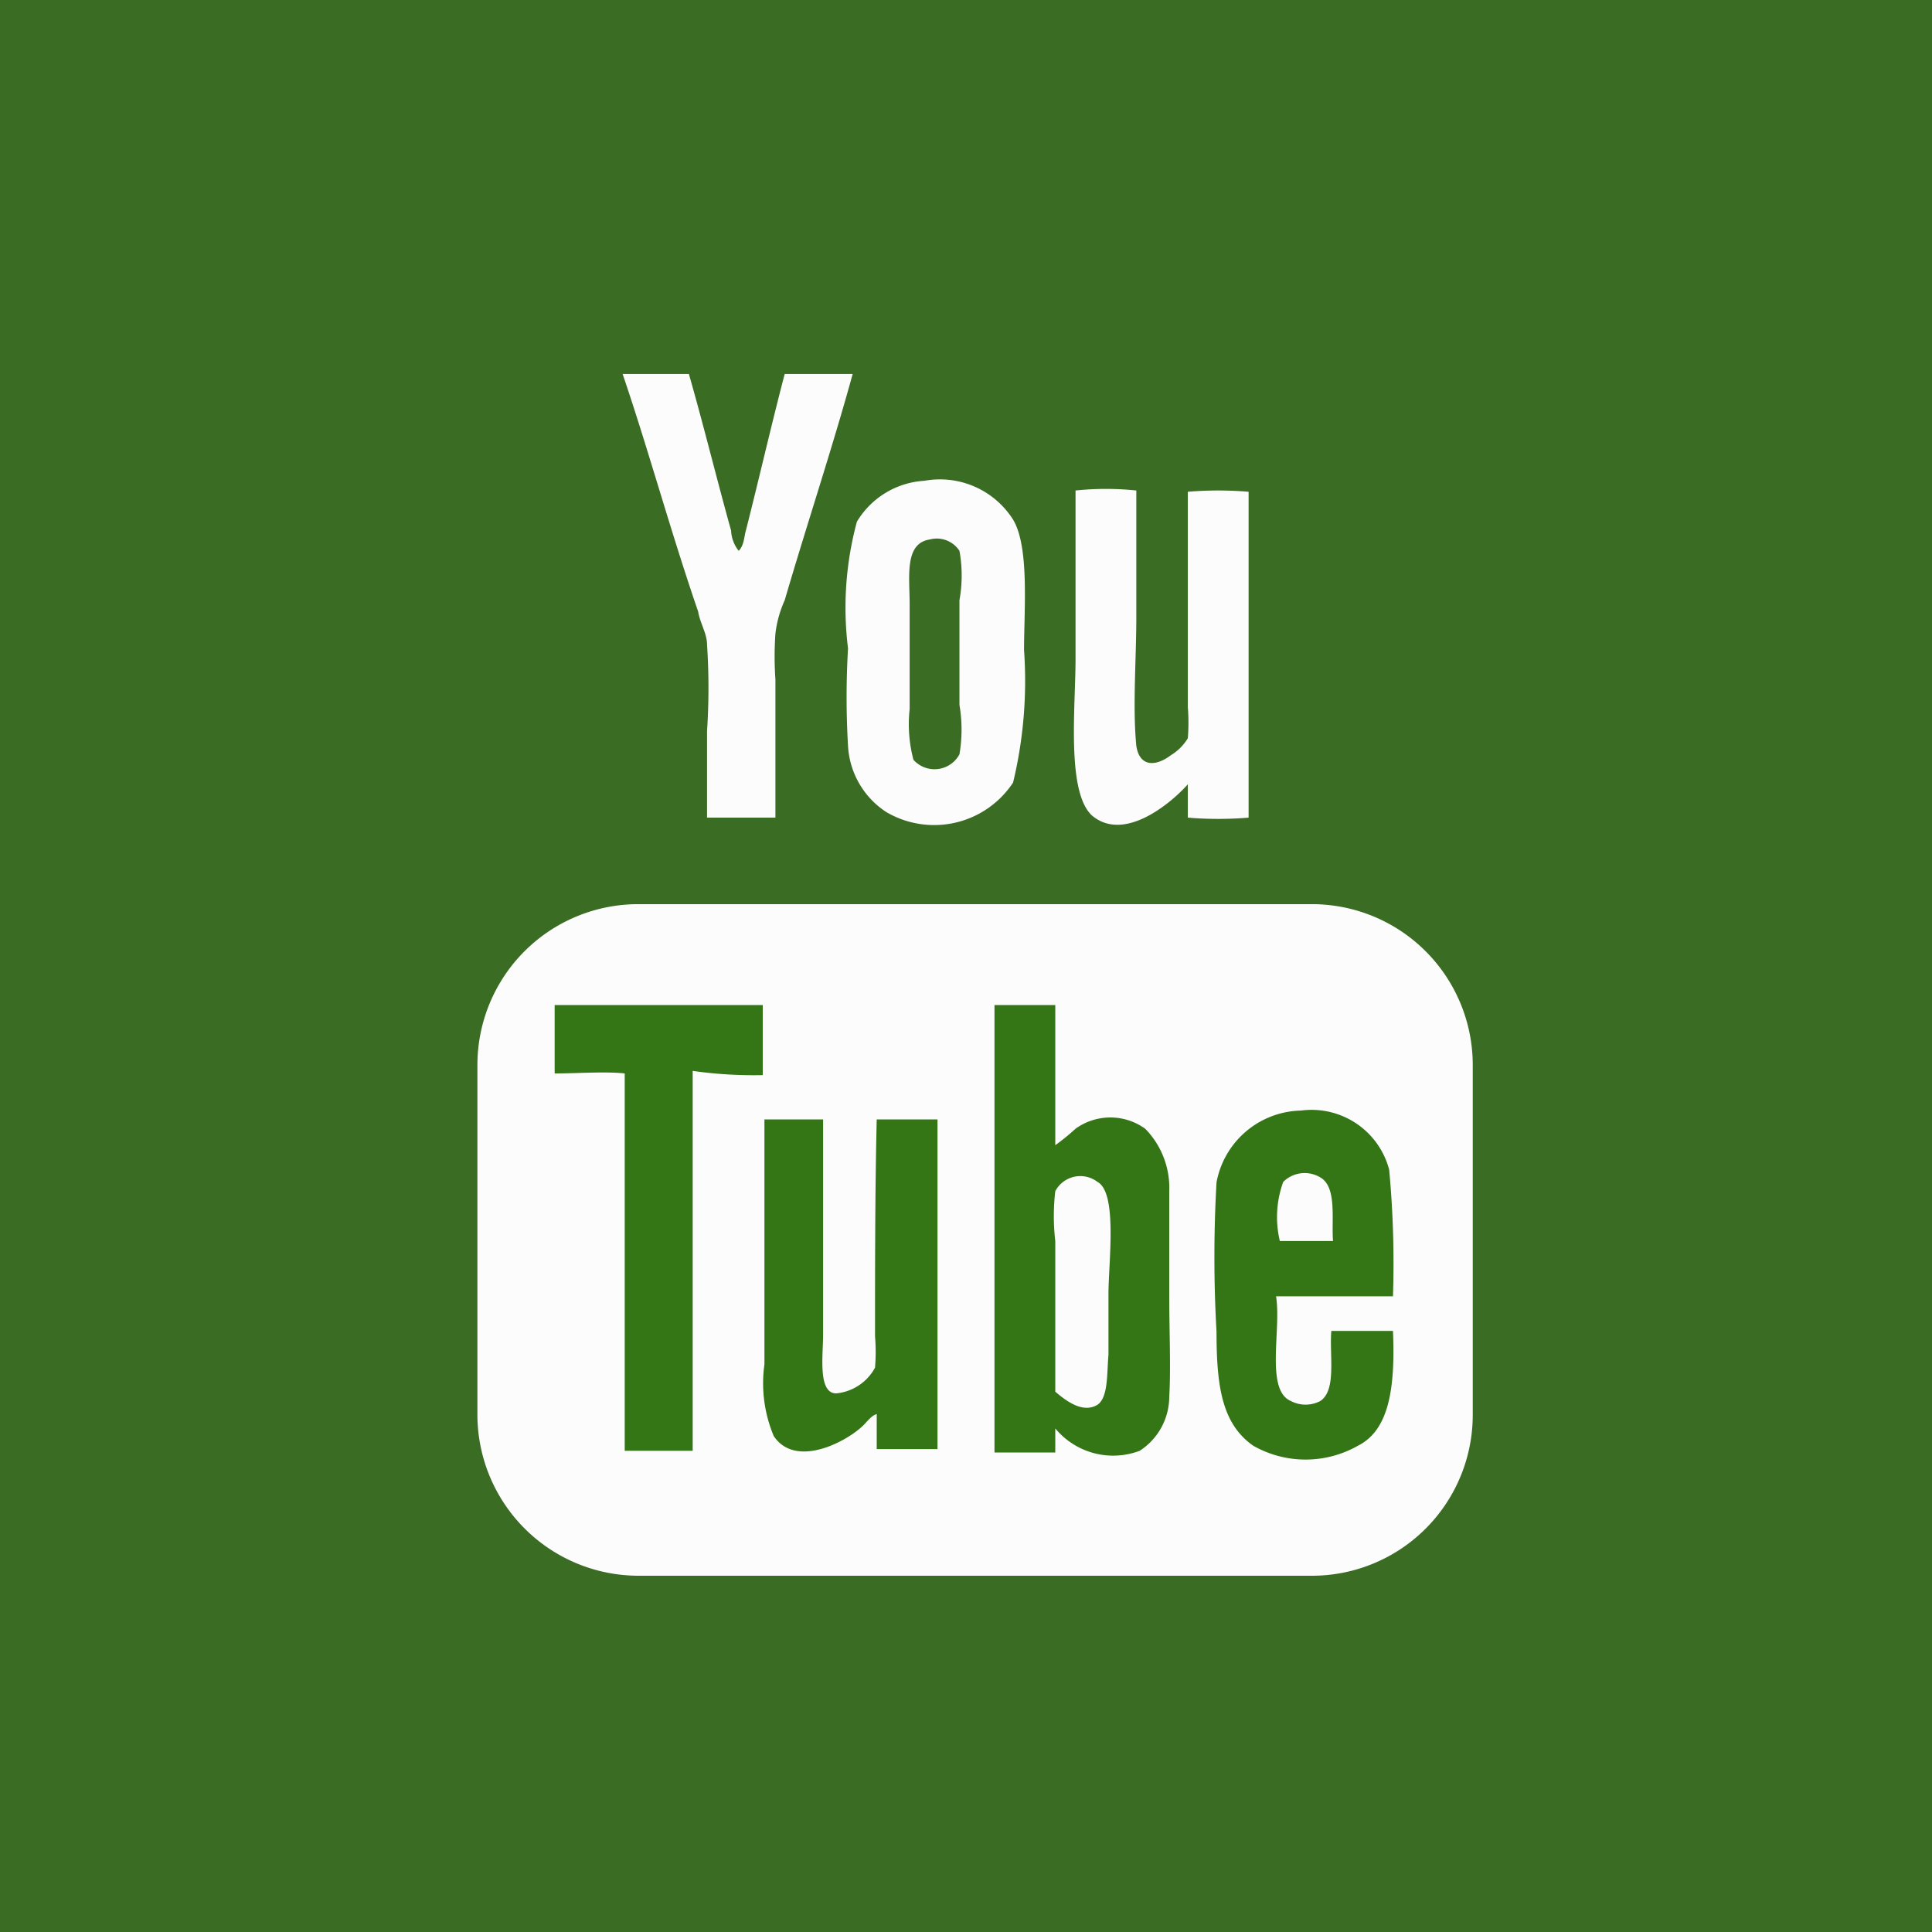 <svg id="Vrstva_1" data-name="Vrstva 1" xmlns="http://www.w3.org/2000/svg" viewBox="0 0 45.77 45.77"><defs><style>.cls-1{fill:#3a6c23;}.cls-2{fill:#fcfcfc;}.cls-3{fill:#347516;}</style></defs><rect class="cls-1" width="45.77" height="45.77"/><circle class="cls-2" cx="21.77" cy="23.39" r="19.41"/><path class="cls-3" d="M18.07,25.47V23.81H13.14s0,.05,0,.05v1.57c.57,0,1.18-.05,1.66,0v8.94h1.61c0-3,0-6,0-9A10.27,10.27,0,0,0,18.07,25.47Z"/><path class="cls-3" d="M20.73,31.66a4.53,4.53,0,0,1,0,.74,1.17,1.17,0,0,1-.92.61c-.44,0-.31-.91-.31-1.39v-5.1H18.11s0,0,0,0v5.8a3.23,3.23,0,0,0,.22,1.7c.52.78,1.74.13,2.13-.26.09-.09.18-.22.31-.26v.83h1.44V26.52H20.77C20.73,28.17,20.73,30.05,20.73,31.66Z"/><path class="cls-1" d="M21.55,16.8A3.3,3.3,0,0,0,21.64,18a.67.67,0,0,0,1.09-.13,3.5,3.5,0,0,0,0-1.17V14.22a3.29,3.29,0,0,0,0-1.17.64.64,0,0,0-.7-.27c-.61.09-.48.88-.48,1.53Z"/><path class="cls-1" d="M23.12,1.28a21.8,21.8,0,1,0,21.8,21.79A21.76,21.76,0,0,0,23.12,1.28Zm2.36,14.34v-4a6.93,6.93,0,0,1,1.44,0v3c0,1-.09,2.13,0,3.05.08.52.48.48.82.22a1.18,1.18,0,0,0,.4-.4,4.56,4.56,0,0,0,0-.74v-5.1a8.65,8.65,0,0,1,1.44,0v7.72a8.65,8.65,0,0,1-1.44,0v-.79c-.35.4-1.49,1.4-2.27.74C25.26,18.76,25.48,16.75,25.48,15.62ZM21.9,11.39a2.05,2.05,0,0,1,2.1.92c.39.65.26,2.13.26,3.09A10.3,10.3,0,0,1,24,18.54a2.24,2.24,0,0,1-3,.7,2,2,0,0,1-.91-1.57,19.77,19.77,0,0,1,0-2.31,7.81,7.81,0,0,1,.21-3A2,2,0,0,1,21.9,11.39ZM14.71,8.86c.48,0,1.09,0,1.61,0,.35,1.22.66,2.49,1,3.71a.83.83,0,0,0,.18.48c.13-.13.13-.35.17-.48.31-1.22.61-2.53.92-3.71h1.61c-.48,1.75-1.09,3.58-1.61,5.36a2.68,2.68,0,0,0-.22.79,7.93,7.93,0,0,0,0,1.09v3.27c-.53,0-1.09,0-1.62,0V17.32a15.58,15.58,0,0,0,0-2.05c0-.26-.17-.52-.21-.78-.66-1.92-1.18-3.84-1.79-5.63ZM34.89,33.49a3.81,3.81,0,0,1-3.83,3.84H15.15a3.82,3.82,0,0,1-3.84-3.84V25.25a3.81,3.81,0,0,1,3.84-3.83H31.06a3.81,3.81,0,0,1,3.83,3.83Z"/><path class="cls-3" d="M27.7,30.66c0-.92,0-1.83,0-2.44a2,2,0,0,0-.57-1.48,1.41,1.41,0,0,0-1.65,0,5.15,5.15,0,0,1-.48.39V23.81H23.56s0,.05,0,.05V34.41H25v-.57a1.78,1.78,0,0,0,2,.53,1.53,1.53,0,0,0,.7-1.27C27.74,32.4,27.7,31.53,27.7,30.66ZM26,33.28c-.35.21-.74-.09-1-.31V29.4a5.13,5.13,0,0,1,0-1.18A.67.67,0,0,1,26,28c.48.26.26,1.91.26,2.66V32.1C26.22,32.53,26.26,33.1,26,33.28Z"/><path class="cls-3" d="M33,31.53H31.54c-.05.57.13,1.4-.26,1.66a.75.75,0,0,1-.7,0c-.61-.26-.22-1.7-.35-2.48H33a23.85,23.85,0,0,0-.09-3,1.9,1.9,0,0,0-2.09-1.4,2.08,2.08,0,0,0-2,1.7,31.19,31.19,0,0,0,0,3.54c0,1.3.13,2.18.87,2.7a2.51,2.51,0,0,0,2.48,0C32.89,33.89,33.06,32.93,33,31.53ZM30.4,28a.72.72,0,0,1,.92-.08c.35.26.22,1,.26,1.48H30.32A2.44,2.44,0,0,1,30.4,28Z"/></svg>